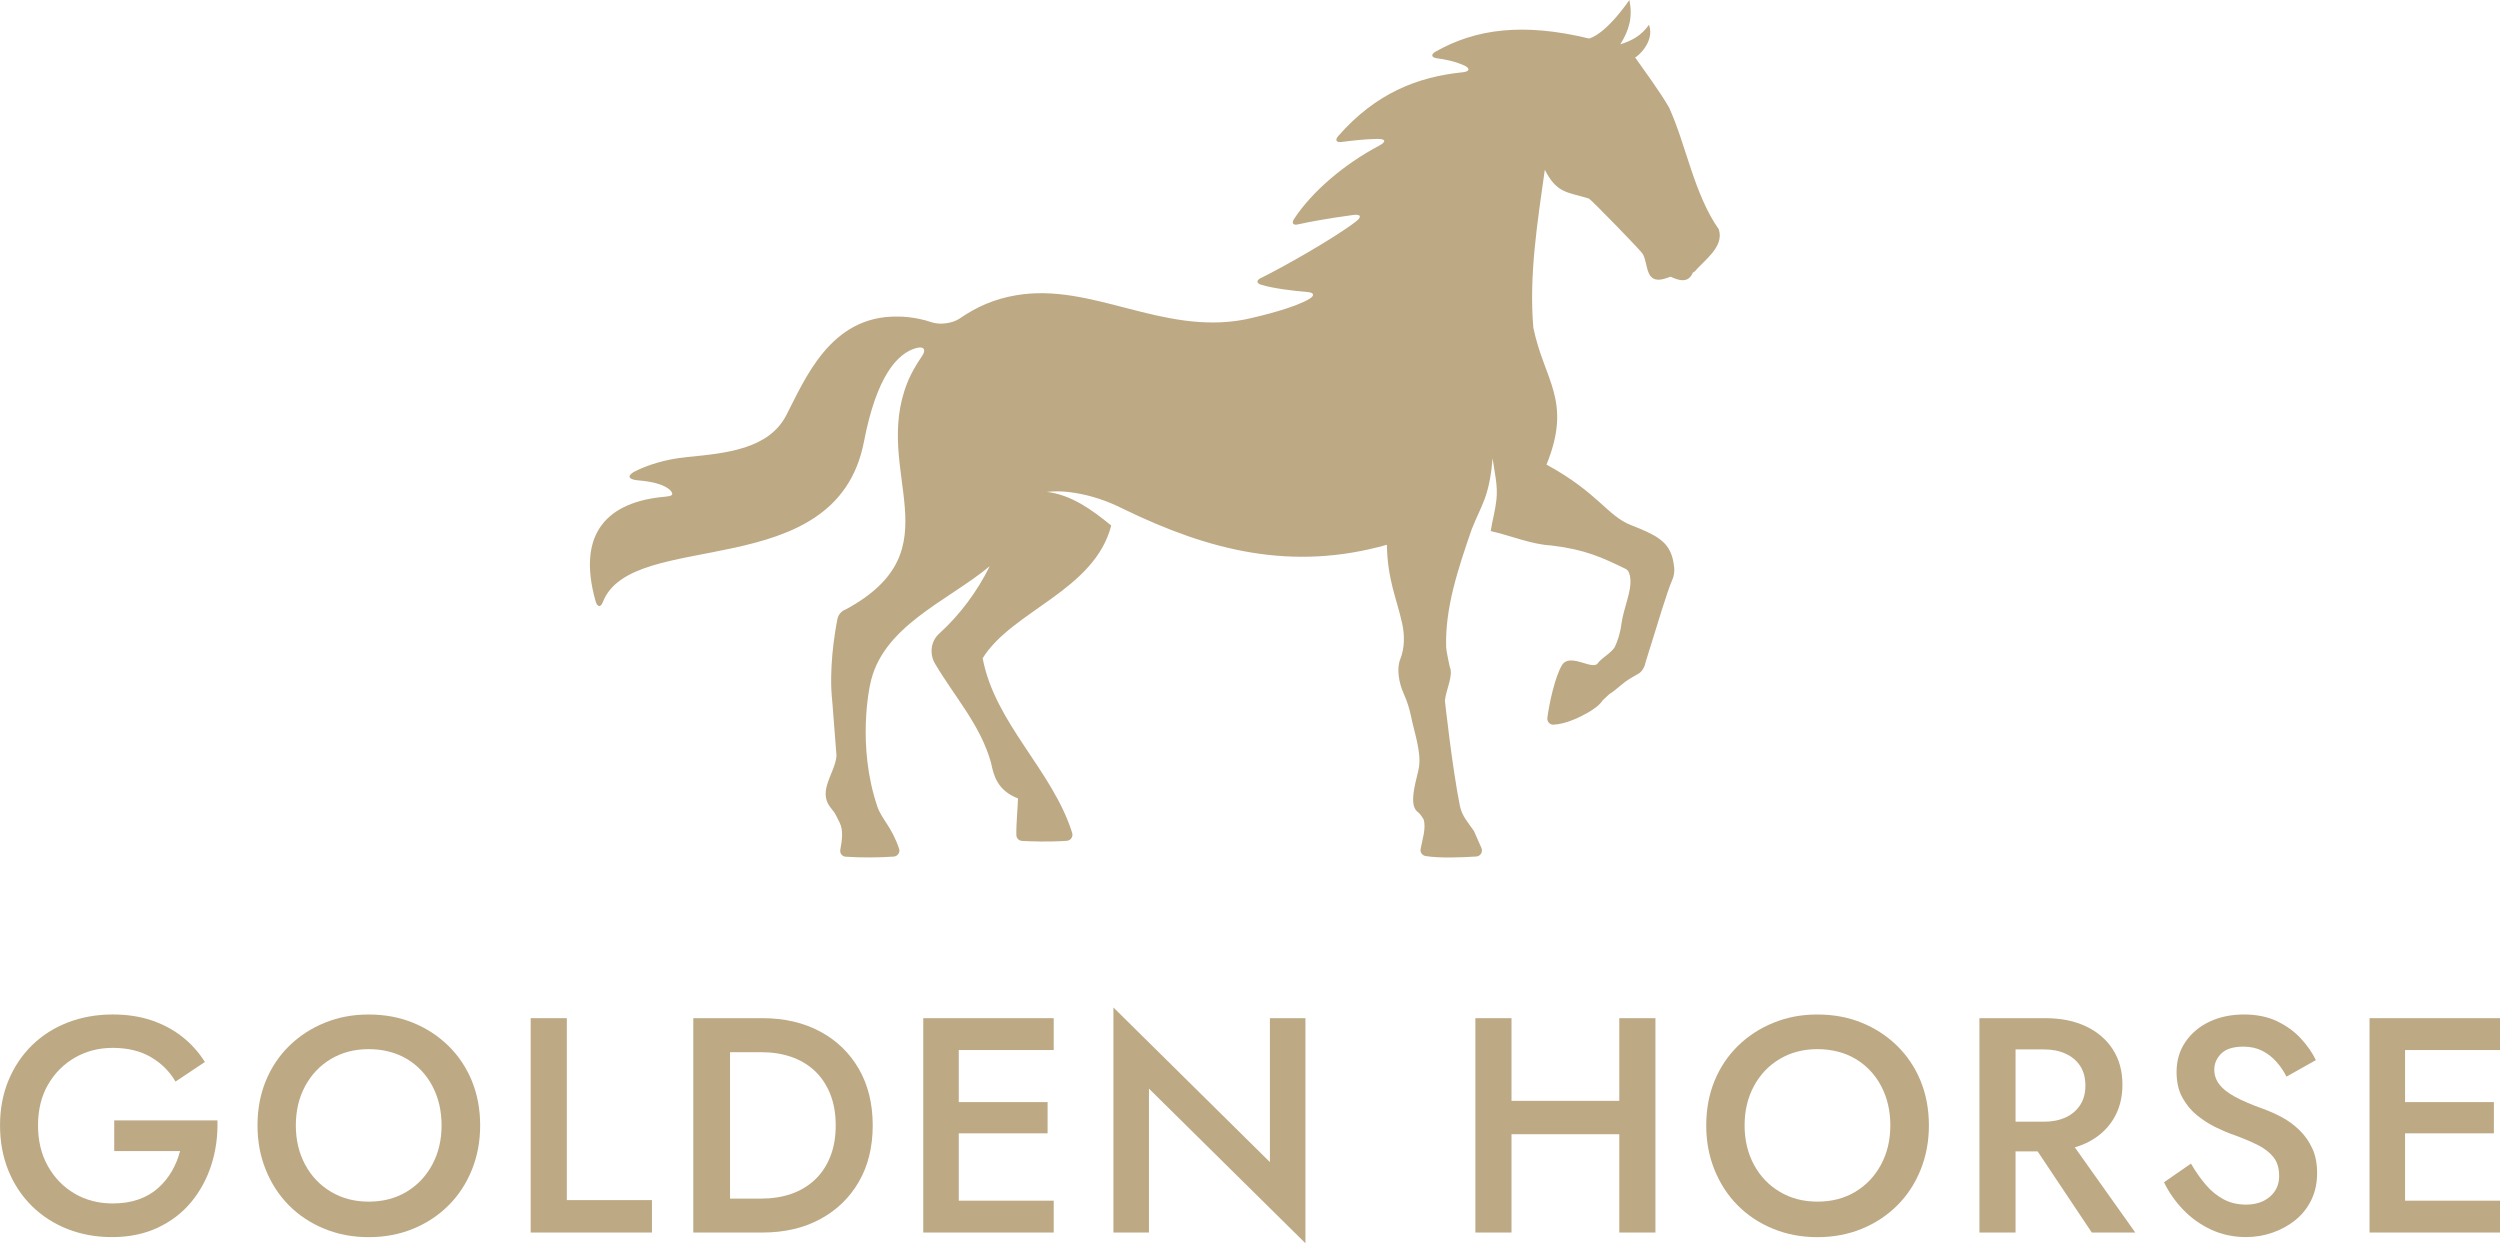 <?xml version="1.0" encoding="UTF-8"?> <svg xmlns="http://www.w3.org/2000/svg" id="_Слой_1" data-name="Слой 1" viewBox="0 0 810 402.81"><defs><style> .cls-1 { fill: #bda984; } </style></defs><g><path class="cls-1" d="M37.01,372.95h21.33c-.6,2.32-1.49,4.5-2.68,6.55-1.19,2.05-2.68,3.87-4.46,5.46-1.79,1.59-3.9,2.81-6.35,3.67-2.45.86-5.23,1.29-8.33,1.29-4.56,0-8.67-1.06-12.3-3.17-3.64-2.12-6.53-5.08-8.68-8.88-2.15-3.8-3.22-8.22-3.22-13.25s1.09-9.51,3.27-13.25c2.18-3.74,5.09-6.65,8.73-8.73,3.64-2.08,7.71-3.13,12.2-3.13,4.83,0,8.94.99,12.35,2.98,3.41,1.98,6.07,4.63,7.99,7.94l9.53-6.35c-2.05-3.24-4.55-6-7.49-8.29-2.94-2.28-6.27-4.03-9.97-5.26-3.7-1.22-7.84-1.84-12.4-1.84-5.23,0-10.07.86-14.54,2.58-4.46,1.72-8.33,4.18-11.61,7.39-3.27,3.21-5.82,7.01-7.64,11.41-1.82,4.4-2.73,9.24-2.73,14.53s.89,10.15,2.68,14.59c1.79,4.43,4.32,8.27,7.59,11.51,3.27,3.24,7.13,5.74,11.56,7.49,4.43,1.75,9.26,2.63,14.49,2.63,5.49,0,10.4-1.01,14.73-3.03,4.33-2.02,7.95-4.78,10.86-8.29,2.91-3.5,5.09-7.52,6.55-12.05,1.45-4.53,2.12-9.34,1.98-14.44h-33.44v9.92Z"></path><path class="cls-1" d="M145.3,338.87c-3.27-3.21-7.09-5.7-11.46-7.49-4.37-1.79-9.16-2.68-14.39-2.68s-9.84.89-14.24,2.68c-4.4,1.79-8.23,4.28-11.51,7.49-3.27,3.21-5.8,6.99-7.59,11.36-1.79,4.37-2.68,9.16-2.68,14.39s.89,9.96,2.68,14.39c1.79,4.43,4.28,8.27,7.49,11.51,3.21,3.24,7.03,5.77,11.46,7.59,4.43,1.82,9.23,2.73,14.39,2.73s10.04-.91,14.44-2.73c4.4-1.82,8.22-4.35,11.46-7.59,3.24-3.24,5.75-7.08,7.54-11.51,1.79-4.43,2.68-9.23,2.68-14.39s-.89-10.02-2.68-14.39c-1.79-4.36-4.32-8.15-7.59-11.36ZM140.04,377.37c-2.02,3.74-4.8,6.66-8.33,8.78-3.54,2.12-7.62,3.18-12.25,3.18s-8.63-1.06-12.2-3.18c-3.57-2.12-6.37-5.04-8.38-8.78-2.02-3.74-3.03-7.99-3.03-12.75s1.01-9.01,3.03-12.75c2.02-3.74,4.81-6.66,8.38-8.78,3.57-2.12,7.64-3.17,12.2-3.17s8.81,1.06,12.35,3.17c3.54,2.12,6.3,5.04,8.28,8.78,1.98,3.74,2.98,7.99,2.98,12.75s-1.01,9.01-3.03,12.75Z"></path><polygon class="cls-1" points="183.65 329.89 171.94 329.89 171.94 399.34 211.23 399.34 211.23 388.83 183.65 388.83 183.65 329.89"></polygon><path class="cls-1" d="M265.7,334.21c-5.36-2.88-11.58-4.32-18.65-4.32h-22.42v69.45h22.42c7.08,0,13.3-1.44,18.65-4.32,5.36-2.88,9.54-6.91,12.55-12.1,3.01-5.19,4.51-11.29,4.51-18.31s-1.51-13.11-4.51-18.31c-3.01-5.19-7.19-9.23-12.55-12.1ZM268.93,374.94c-1.22,2.98-2.91,5.46-5.06,7.44-2.15,1.98-4.68,3.47-7.59,4.47-2.91.99-6.09,1.49-9.53,1.49h-10.22v-47.43h10.22c3.44,0,6.61.5,9.53,1.49,2.91.99,5.44,2.48,7.59,4.46,2.15,1.98,3.84,4.47,5.06,7.44,1.22,2.98,1.84,6.42,1.84,10.32s-.61,7.34-1.84,10.32Z"></path><polygon class="cls-1" points="306.38 329.89 299.14 329.89 299.14 399.34 306.38 399.34 310.64 399.34 341.4 399.34 341.4 389.02 310.64 389.02 310.64 367.2 339.42 367.2 339.42 357.08 310.64 357.08 310.64 340.21 341.4 340.21 341.4 329.89 310.64 329.89 306.38 329.89"></polygon><polygon class="cls-1" points="411.45 376.52 360.75 326.42 360.75 399.34 372.26 399.34 372.26 352.71 422.96 402.81 422.96 329.89 411.45 329.89 411.45 376.52"></polygon><polygon class="cls-1" points="524.65 356.68 489.73 356.68 489.73 329.89 478.02 329.89 478.02 399.34 489.73 399.34 489.73 367.49 524.65 367.49 524.65 399.34 536.36 399.34 536.36 329.89 524.65 329.89 524.65 356.68"></polygon><path class="cls-1" d="M614.69,338.87c-3.27-3.21-7.09-5.7-11.46-7.49-4.37-1.79-9.16-2.68-14.39-2.68s-9.84.89-14.24,2.68c-4.4,1.79-8.23,4.28-11.51,7.49-3.27,3.21-5.8,6.99-7.59,11.36-1.79,4.37-2.68,9.16-2.68,14.39s.89,9.96,2.68,14.39c1.79,4.43,4.28,8.27,7.49,11.51,3.21,3.24,7.03,5.77,11.46,7.59,4.43,1.82,9.23,2.73,14.39,2.73s10.04-.91,14.44-2.73c4.4-1.82,8.22-4.35,11.46-7.59,3.24-3.24,5.76-7.08,7.54-11.51,1.79-4.43,2.68-9.23,2.68-14.39s-.89-10.02-2.68-14.39c-1.79-4.36-4.32-8.15-7.59-11.36ZM609.44,377.37c-2.02,3.74-4.8,6.66-8.33,8.78-3.54,2.12-7.62,3.18-12.25,3.18s-8.63-1.06-12.2-3.18c-3.57-2.12-6.37-5.04-8.38-8.78-2.02-3.74-3.03-7.99-3.03-12.75s1.01-9.01,3.03-12.75c2.02-3.74,4.81-6.66,8.38-8.78,3.57-2.12,7.64-3.17,12.2-3.17s8.81,1.06,12.35,3.17c3.54,2.12,6.3,5.04,8.28,8.78,1.98,3.74,2.98,7.99,2.98,12.75s-1.01,9.01-3.03,12.75Z"></path><path class="cls-1" d="M675.91,370.37c3.74-1.79,6.63-4.3,8.68-7.54,2.05-3.24,3.08-7.04,3.08-11.41s-1.03-8.15-3.08-11.36c-2.05-3.21-4.94-5.71-8.68-7.49-3.74-1.79-8.12-2.68-13.15-2.68h-21.43v69.45h11.71v-26.29h7.15l17.55,26.29h14.09l-19.59-27.6c1.28-.38,2.51-.82,3.66-1.37ZM653.04,340.01h9.23c2.64,0,4.98.46,7,1.39,2.02.93,3.59,2.25,4.71,3.97,1.12,1.72,1.69,3.84,1.69,6.35s-.56,4.55-1.69,6.3c-1.13,1.75-2.7,3.09-4.71,4.02-2.02.93-4.35,1.39-7,1.39h-9.23v-23.42Z"></path><path class="cls-1" d="M745.11,366.25c-1.72-1.69-3.62-3.09-5.7-4.22-2.08-1.12-4.15-2.05-6.2-2.78-3.7-1.32-6.71-2.61-9.03-3.87-2.32-1.26-4.02-2.6-5.11-4.02-1.09-1.42-1.64-3.03-1.64-4.81,0-1.98.76-3.72,2.28-5.21,1.52-1.49,3.9-2.23,7.14-2.23,2.31,0,4.35.45,6.1,1.34,1.75.89,3.29,2.08,4.61,3.57,1.32,1.49,2.41,3.09,3.27,4.81l9.52-5.36c-1.19-2.45-2.83-4.8-4.91-7.04-2.08-2.25-4.65-4.1-7.69-5.56-3.04-1.45-6.61-2.18-10.71-2.18s-7.89.78-11.16,2.33c-3.27,1.55-5.87,3.74-7.79,6.55-1.92,2.81-2.88,6.07-2.88,9.77,0,3.24.63,6,1.89,8.28,1.26,2.28,2.84,4.2,4.76,5.75,1.92,1.55,3.93,2.84,6.05,3.87,2.12,1.03,4.03,1.84,5.75,2.43,2.91,1.06,5.47,2.13,7.69,3.22,2.22,1.09,3.95,2.42,5.21,3.97,1.26,1.55,1.89,3.62,1.89,6.2,0,2.71-.99,4.93-2.98,6.65-1.98,1.72-4.56,2.58-7.74,2.58-2.65,0-5.03-.54-7.14-1.64s-4.05-2.64-5.8-4.66c-1.75-2.02-3.39-4.35-4.91-6.99l-8.73,6.05c1.52,3.18,3.57,6.12,6.15,8.83,2.58,2.71,5.61,4.88,9.08,6.5,3.47,1.62,7.26,2.43,11.36,2.43,2.98,0,5.84-.48,8.58-1.44,2.75-.96,5.21-2.31,7.39-4.07,2.18-1.75,3.9-3.92,5.16-6.5,1.26-2.58,1.88-5.49,1.88-8.73,0-3.04-.51-5.69-1.54-7.94-1.03-2.25-2.4-4.22-4.12-5.9Z"></path><polygon class="cls-1" points="810 340.21 810 329.89 779.24 329.89 774.98 329.89 767.73 329.89 767.73 399.34 774.98 399.34 779.24 399.34 810 399.34 810 389.02 779.24 389.02 779.24 367.2 808.02 367.2 808.02 357.08 779.24 357.08 779.24 340.21 810 340.21"></polygon></g><path class="cls-1" d="M556.96,74.4c-8.08-11.44-10.6-27.27-16.16-39.52-3.04-5.33-8.52-12.66-11.03-16.28.45.02,6.53-4.92,4.51-10.58-2.56,3.65-5.76,5.23-9.3,6.35,2.86-4.63,4.07-8.73,2.95-14.37-7.72,10.93-12.28,12.3-13.12,12.47-21.3-5.15-36.57-3.14-49.62,4.22-1.7.96-1.47,1.96.46,2.21,2.44.31,5.75.96,8.68,2.28,2.08.93,1.89,1.99-.34,2.23-14.61,1.47-28.18,6.74-40.36,20.62-1.18,1.32-.72,2.21,1.05,1.97,2.93-.39,7.46-.93,11.53-.99,2.8-.05,3.05.91.6,2.21-11.37,5.99-21.83,14.99-27.53,23.72-.86,1.34-.31,2.14,1.23,1.77,3.72-.86,10.69-2.09,18.01-3.07,2.38-.31,2.76.6.86,2.09-6.93,5.37-24.08,15.06-30.92,18.39-1.48.7-1.37,1.7.21,2.16,3.89,1.17,10.32,1.96,15.04,2.35,2.08.17,2.3,1.15.55,2.2-4.56,2.76-15.11,5.47-21.2,6.74-26.7,4.97-49.33-12.07-73.8-7.91-7.07,1.2-12.73,3.7-18.33,7.54-2.31,1.59-6.4,2.13-9.05,1.22-5.81-1.99-11.11-1.85-11.11-1.85-21.85-.32-30.03,20.51-36.06,32.06-5.7,10.9-19.51,12.23-31.94,13.44-7.76.76-13.36,2.83-16.91,4.58-2.85,1.44-2.43,2.71.98,3,9.71.77,10.87,3.95,10.87,3.95.32.76-.03,1.13-2.05,1.32-18.77,1.57-28.91,11.75-22.71,33.8.55,2.02,1.66,2.21,2.36.39,9.35-24.31,75.61-5.26,84.61-51.99,4.1-21.27,10.81-28.64,16.92-30.34,2.5-.7,3.35.52,1.87,2.65-3.35,4.84-4.69,8.46-4.69,8.46-11.71,29.26,16.07,54.08-20.02,73.58-1.41.51-2.4,1.7-2.69,3.17-.94,4.84-2.81,16.4-1.65,26.67l1.37,17.58c-.45,5.54-6.05,11.13-2.14,16.5,2.14,2.74,1.3,1.54,3.1,5.03,1.35,2.56.82,5.93.27,8.92-.21,1.1.58,2.16,1.72,2.23,5.09.36,10.6.31,15.59-.03,1.29-.09,2.16-1.37,1.73-2.59-2.47-7.22-5.63-9.48-7.05-13.67-6.73-19.79-2.38-39.24-2.38-39.24,3.65-19.09,25.13-27.22,38.81-38.59-4.05,8.15-9.59,15.69-16.41,21.87-2.69,2.44-3.19,6.48-1.34,9.67,6.31,10.72,14.75,19.91,18.15,32.09.84,4.03,1.97,9,8.75,11.61-.02,2.18-.62,8.37-.53,11.9.03,1.01.82,1.8,1.82,1.87,2.73.15,8.42.39,14.51-.03,1.3-.09,2.14-1.35,1.75-2.59-6.36-20.22-25.04-35.47-29-56.58,9.6-15.42,36.19-21.88,41.66-42.98-6.21-5.06-12.76-9.9-20.87-10.91,2.23-.21,4.53-.24,6.81.02,5.52.62,10.81,2.18,15.85,4.48.02.02.03.02.05.03.75.33,1.49.7,2.25,1.08,27.82,13.51,54.51,20.2,85.22,11.53.22,11.44,3.09,17.1,4.94,25.44.86,3.89.84,8.01-.62,11.68-1.23,3.1-.41,7.63,1.1,11.05,1.13,2.44,1.9,4.97,2.44,7.56,1.05,5.15,3.22,11.13,2.57,16.12-.41,3.16-3.74,12.01-.57,14.6.94.77,1.17,1.15,2.04,2.52.89,2.8-.43,6.52-.98,9.66-.19,1.06.57,2.06,1.65,2.23,4.94.75,11.8.43,16.41.14,1.35-.09,2.2-1.49,1.66-2.74l-2.44-5.54c-1.94-2.8-3.89-4.85-4.56-8.18-2.47-12.31-4.85-34.04-4.85-34.04.41-3.76,2.85-8.2,1.56-10.99,0,0-1.13-5.23-1.15-6.26-.39-12.79,3.81-25.32,8.4-38.61h.03c1.27-3.31,2.93-6.4,4.12-9.69,1.46-4.06,2.14-8.49,2.49-12.95.62,4.43,1.8,8.97,1.23,13.6-.38,3.36-1.32,6.65-1.84,9.96,6.79,1.54,13.02,4.29,19.69,4.67,10.87,1.29,16.46,3.89,24.03,7.58,1.09.53,1.41,1.94,1.52,3.13.46,4.18-2.19,9.54-2.88,14.73-.44,3.27-1.32,5.73-2.18,7.52-1.32,2.03-4.44,3.64-5.5,5.22-1.66,2.39-9.03-3.56-11.57.58-2.33,3.86-4.23,12.84-4.75,17.14-.13,1.16.79,2.21,1.97,2.16,4.05-.22,8.46-2.35,11.14-3.89,1.54-.88,3.91-2.46,4.81-4.01l2.19-2.03c2.6-1.61,4.03-3.44,6.79-5.07.96-.57,1.91-1.12,2.87-1.68,0,0,1.62-1.06,2.08-3.64,4.1-12.97,6.73-22.28,8.78-26.99.37-.82.57-2.46.5-3.35-.17-1.49-.39-2.8-.75-3.94l-.02-.07c-1.61-4.97-5.56-6.98-13.27-10-7.7-3.02-10.62-10.48-27.36-19.6,8.46-20.82-.82-27.32-4.27-44.39-1.46-17,1.39-34.53,3.72-51.14,3.89,7.72,7.37,7.2,14.3,9.33,1.03.65,16.83,16.86,17.44,17.96,1.87,3.24.65,9.84,7.01,8.03l2.01-.67c2.8,1.32,5.8,2.14,7.2-1.34l.58-.33c3.21-3.74,9.54-7.99,7.87-13.52Z"></path></svg> 